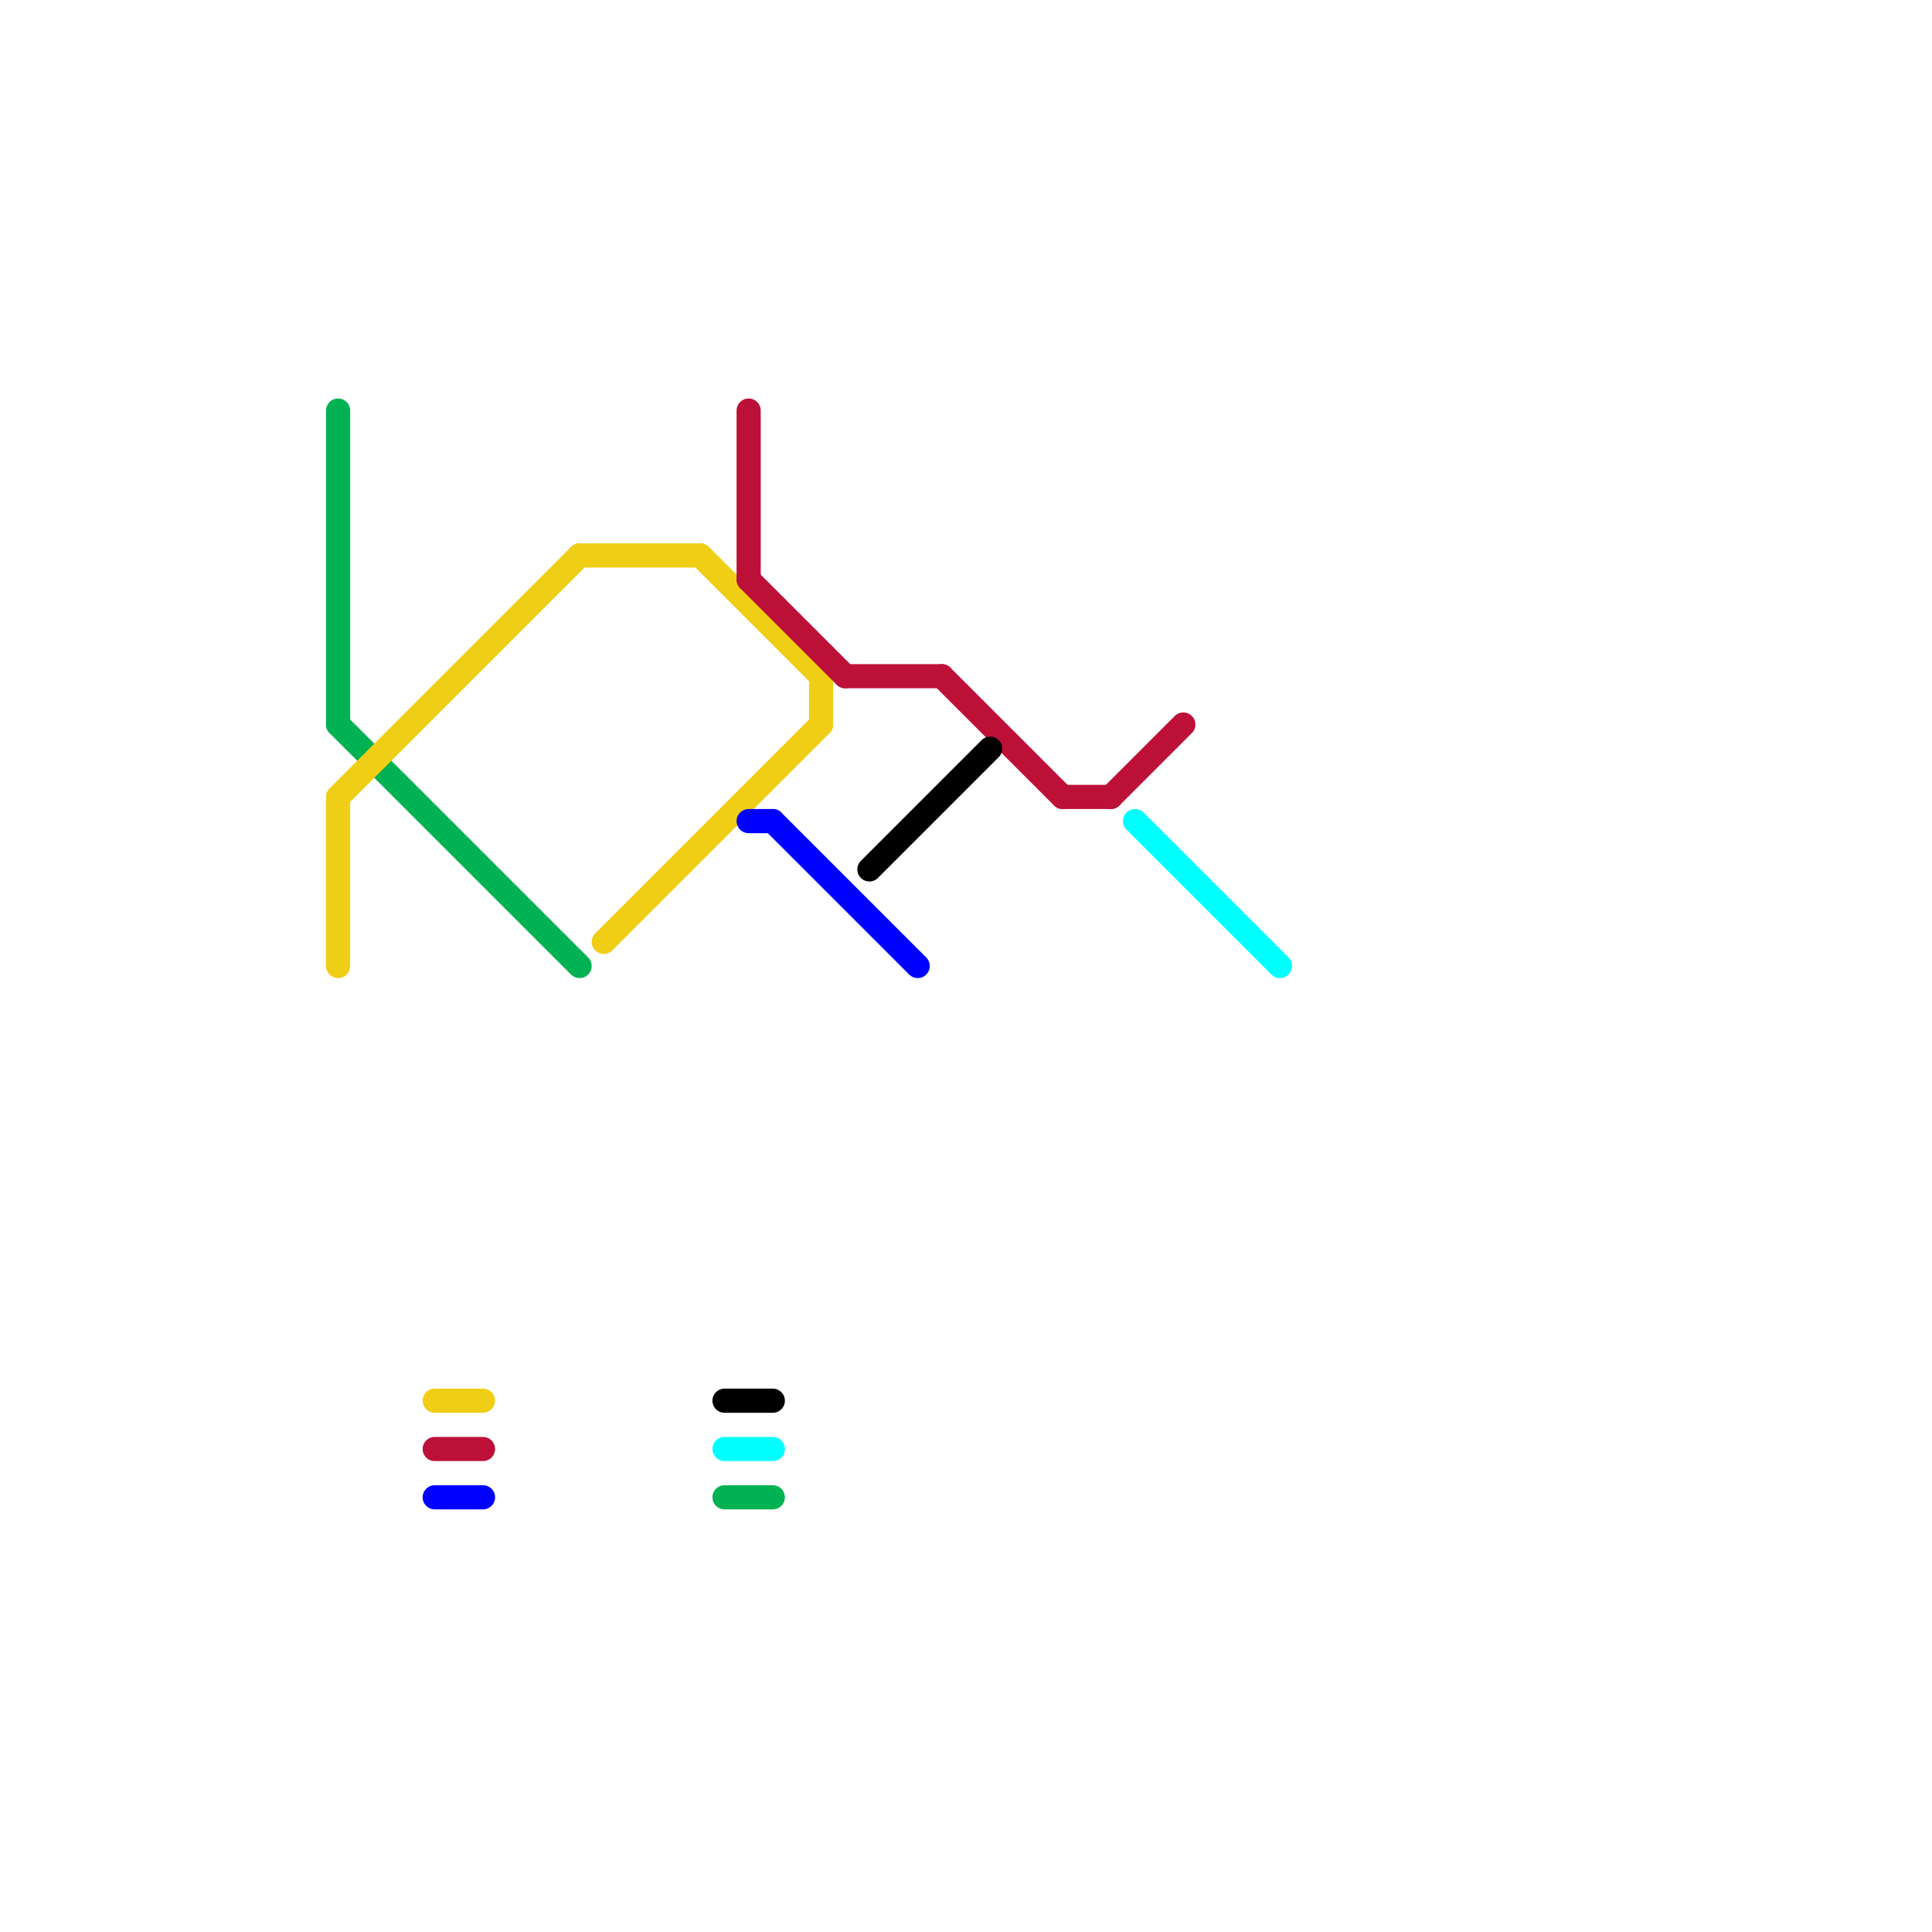 
<svg version="1.1" xmlns="http://www.w3.org/2000/svg" viewBox="0 0 80 80">
<style>text { font: 1px Helvetica; font-weight: 600; white-space: pre; dominant-baseline: central; } line { stroke-width: 1; fill: none; stroke-linecap: round; stroke-linejoin: round; } .c0 { stroke: #00b251 } .c1 { stroke: #f0ce15 } .c2 { stroke: #bd1038 } .c3 { stroke: #0000ff } .c4 { stroke: #000000 } .c5 { stroke: #00ffff }</style><defs><g id="wm-xf"><circle r="1.2" fill="#000"/><circle r="0.9" fill="#fff"/><circle r="0.6" fill="#000"/><circle r="0.3" fill="#fff"/></g><g id="wm"><circle r="0.6" fill="#000"/><circle r="0.3" fill="#fff"/></g></defs><line class="c0" x1="14" y1="17" x2="14" y2="30"/><line class="c0" x1="14" y1="30" x2="24" y2="40"/><line class="c0" x1="30" y1="62" x2="32" y2="62"/><line class="c1" x1="14" y1="33" x2="24" y2="23"/><line class="c1" x1="29" y1="23" x2="34" y2="28"/><line class="c1" x1="34" y1="28" x2="34" y2="30"/><line class="c1" x1="18" y1="58" x2="20" y2="58"/><line class="c1" x1="25" y1="39" x2="34" y2="30"/><line class="c1" x1="24" y1="23" x2="29" y2="23"/><line class="c1" x1="14" y1="33" x2="14" y2="40"/><line class="c2" x1="35" y1="28" x2="39" y2="28"/><line class="c2" x1="31" y1="17" x2="31" y2="24"/><line class="c2" x1="18" y1="60" x2="20" y2="60"/><line class="c2" x1="44" y1="33" x2="46" y2="33"/><line class="c2" x1="46" y1="33" x2="49" y2="30"/><line class="c2" x1="31" y1="24" x2="35" y2="28"/><line class="c2" x1="39" y1="28" x2="44" y2="33"/><line class="c3" x1="31" y1="34" x2="32" y2="34"/><line class="c3" x1="32" y1="34" x2="38" y2="40"/><line class="c3" x1="18" y1="62" x2="20" y2="62"/><line class="c4" x1="30" y1="58" x2="32" y2="58"/><line class="c4" x1="36" y1="36" x2="41" y2="31"/><line class="c5" x1="47" y1="34" x2="53" y2="40"/><line class="c5" x1="30" y1="60" x2="32" y2="60"/>
</svg>
